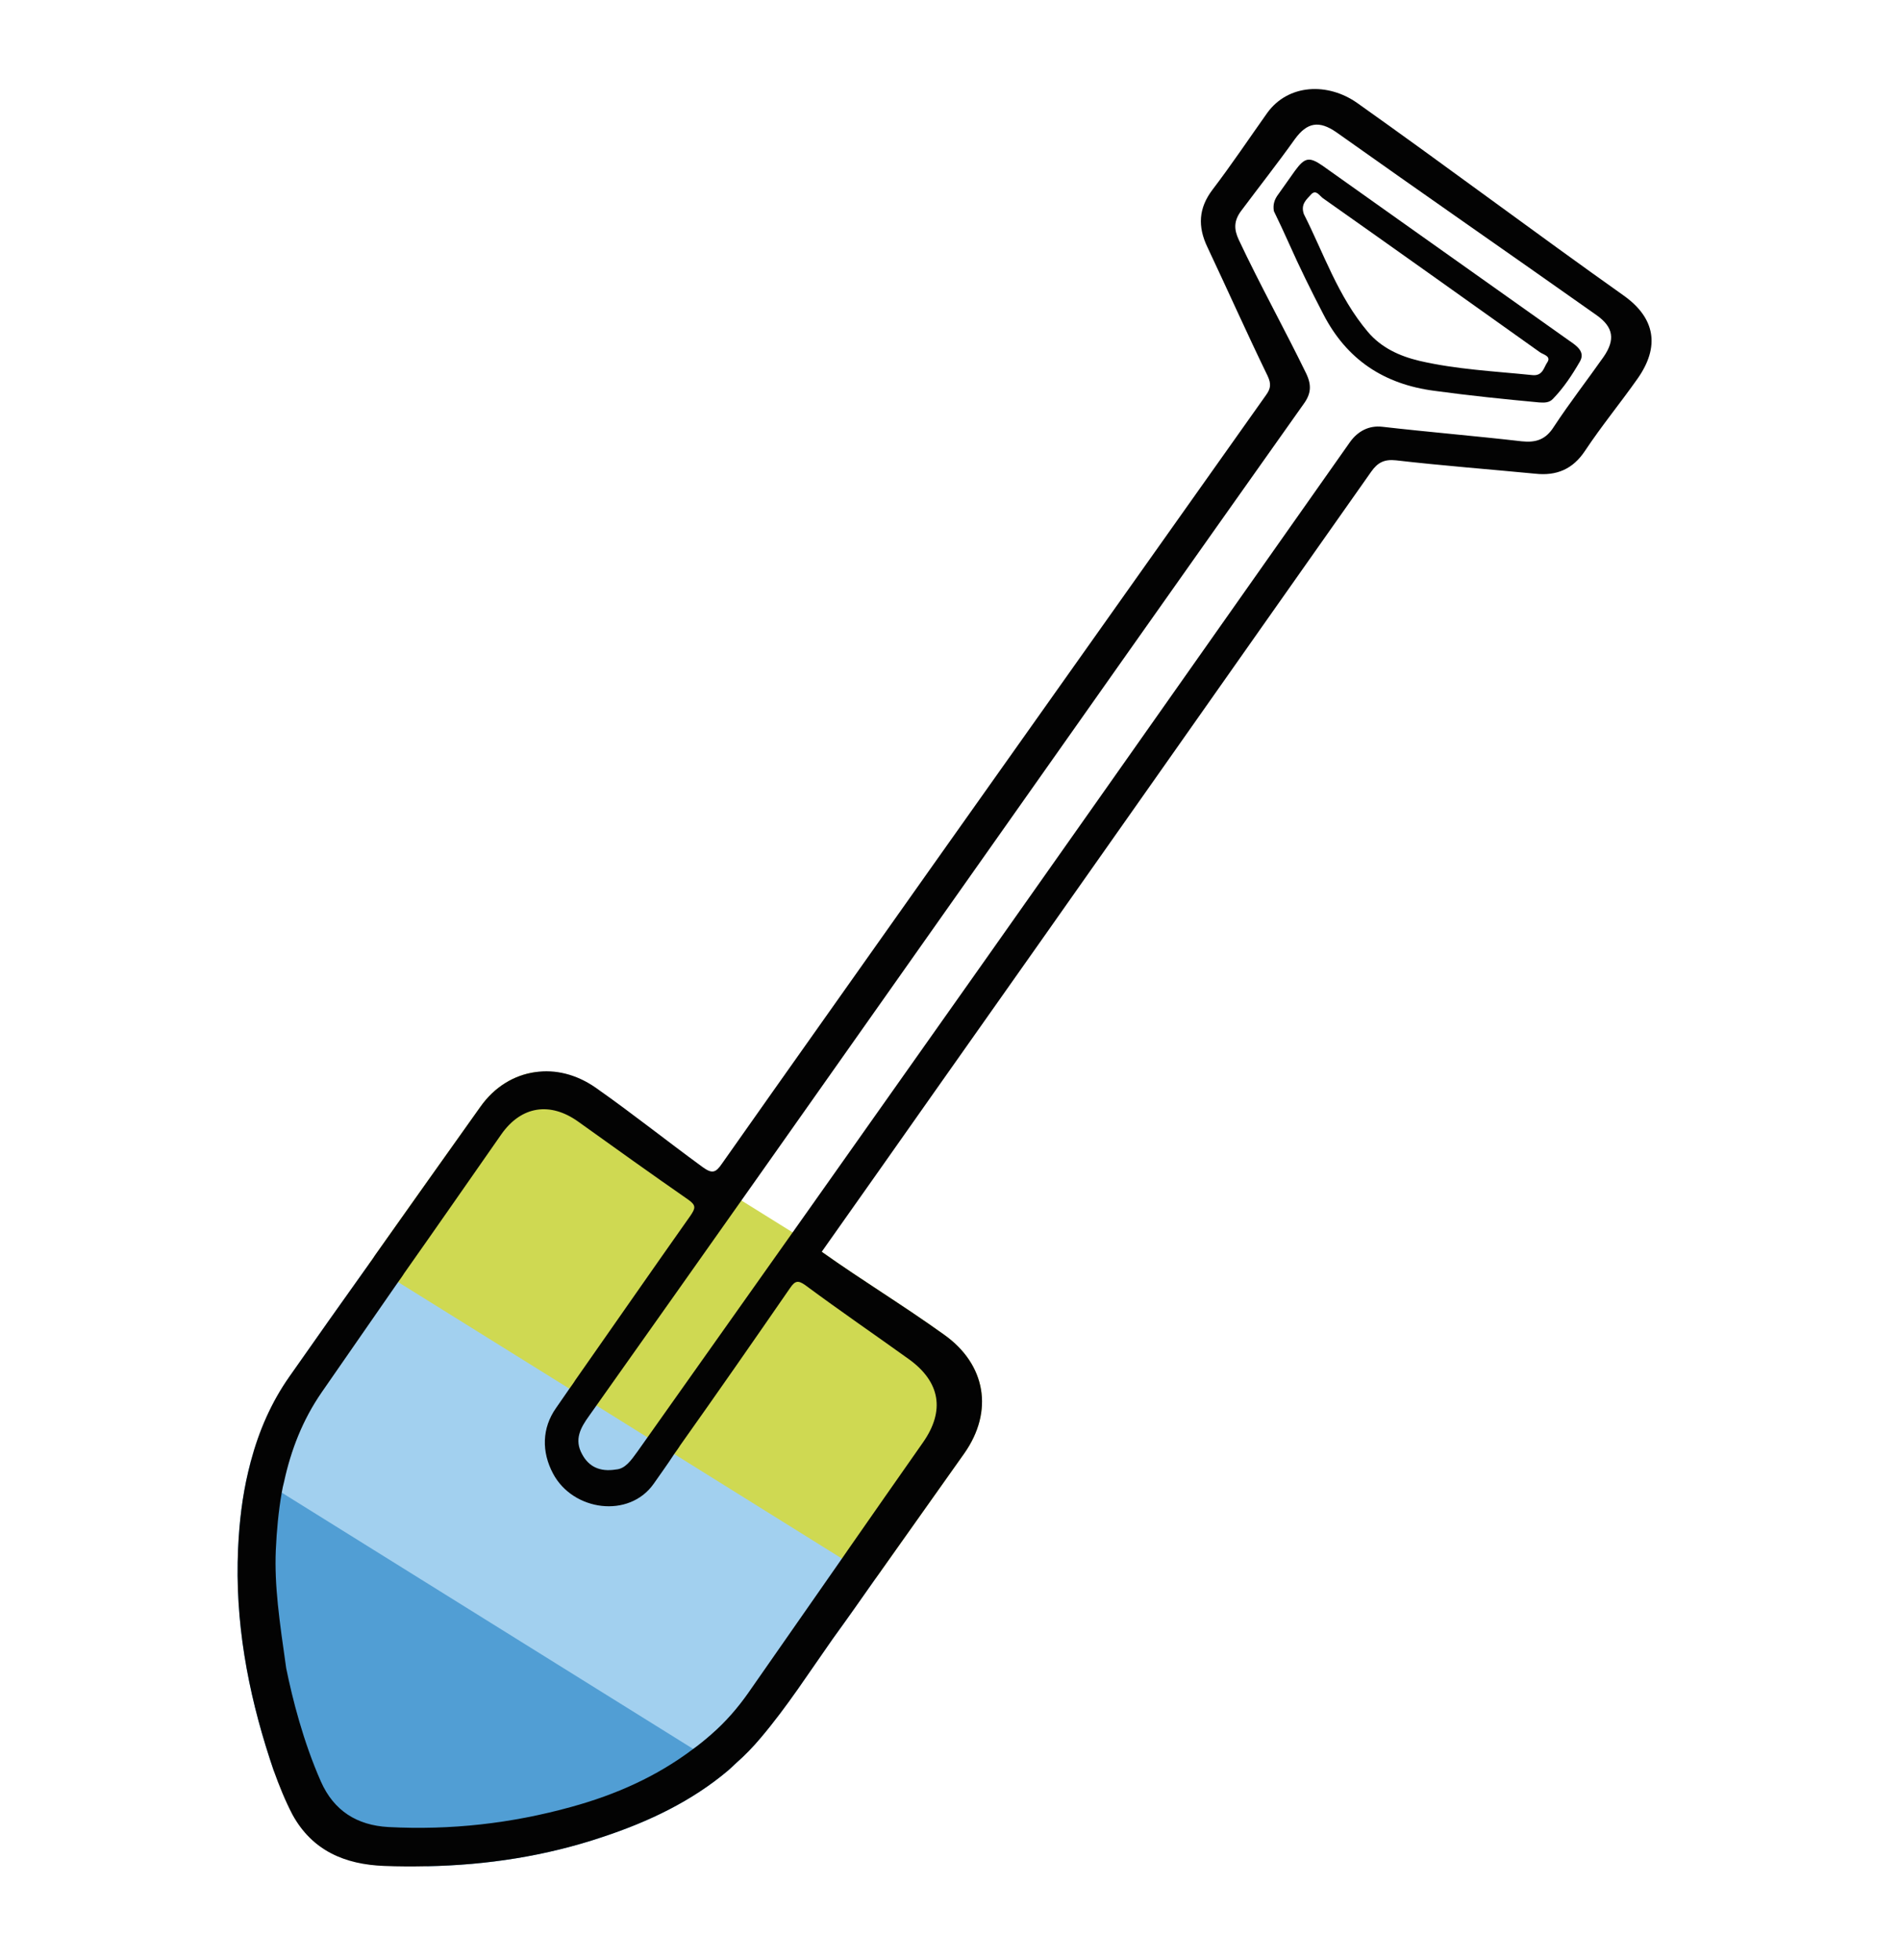 <svg width="64" height="66" viewBox="0 0 64 66" fill="none" xmlns="http://www.w3.org/2000/svg">
<g clip-path="url(#clip0_273_1447)">
<path d="M24.79 59.37C24.7 59.46 24.61 59.54 24.52 59.62C23.3 60.65 21.85 61.34 20.31 61.85C18.38 62.5 16.4 62.8 14.39 62.84L9.22 59.62C9.18 59.49 9.13 59.36 9.09 59.23C8.34 56.93 7.91 54.58 8.02 52.15C8.06 51.26 8.16 50.4 8.36 49.56L8.45 49.2L9.57 49.89L23.65 58.66L24.79 59.37Z" fill="#519ED4"/>
<path d="M29.68 52.89C29.61 52.98 29.55 53.08 29.48 53.17C29.01 53.84 28.54 54.51 28.06 55.17C27.27 56.29 26.52 57.46 25.63 58.51C25.29 58.92 24.91 59.29 24.52 59.62L23.35 58.89L9.49 50.26L8.36 49.56C8.62 48.42 9.06 47.34 9.75 46.35C10.64 45.08 11.53 43.82 12.43 42.56C12.5 42.46 12.57 42.37 12.63 42.27L13.61 42.88L19.38 46.47L22.91 48.67L28.56 52.19L29.68 52.89Z" fill="#A2D0EF"/>
<path d="M32.48 48.94C31.48 50.35 30.48 51.76 29.48 53.17L28.36 52.48L22.71 48.96L19.18 46.76L13.41 43.17L12.43 42.56C13.67 40.79 14.93 39.03 16.18 37.27C16.66 36.59 17.32 36.2 18.03 36.1L27.7 42.12C27.7 42.12 27.69 42.14 27.68 42.15C29.09 43.15 30.39 43.93 31.8 44.94C33.21 45.94 33.48 47.52 32.48 48.94Z" fill="#CFD952"/>
<path d="M54.69 9.95C51.74 7.86 48.67 5.56 45.72 3.47C44.73 2.77 43.39 2.82 42.68 3.81C42.07 4.67 41.48 5.55 40.84 6.39C40.37 7.01 40.34 7.63 40.67 8.32C41.35 9.76 42 11.22 42.7 12.66C42.82 12.92 42.81 13.08 42.64 13.31C38.87 18.63 35.1 23.95 31.32 29.28C28.99 32.58 26.65 35.87 24.32 39.18C24.11 39.49 23.99 39.53 23.67 39.3C22.37 38.35 21.38 37.55 20.06 36.62C19.41 36.17 18.7 36 18.03 36.1C17.32 36.2 16.66 36.59 16.18 37.27C15 38.93 13.81 40.6 12.63 42.27C12.57 42.37 12.5 42.46 12.43 42.56C11.53 43.82 10.64 45.08 9.75 46.35C9.13 47.23 8.72 48.19 8.45 49.2L8.36 49.56C8.16 50.4 8.06 51.26 8.02 52.15C7.91 54.58 8.34 56.93 9.09 59.23C9.13 59.36 9.18 59.49 9.22 59.62C9.4 60.12 9.6 60.62 9.85 61.1C10.52 62.32 11.62 62.78 12.94 62.83C13.42 62.85 13.91 62.85 14.39 62.84C16.4 62.8 18.38 62.5 20.31 61.85C21.85 61.34 23.3 60.65 24.52 59.62C24.61 59.54 24.7 59.46 24.79 59.37C25.08 59.12 25.37 58.82 25.63 58.51C26.52 57.46 27.27 56.29 28.06 55.17C28.54 54.51 29.01 53.84 29.48 53.17C29.55 53.08 29.61 52.98 29.68 52.89C30.61 51.57 31.55 50.26 32.48 48.94C33.48 47.52 33.21 45.94 31.8 44.94C30.39 43.93 29.09 43.15 27.68 42.15C27.69 42.14 27.69 42.13 27.7 42.12C28.97 40.32 30.23 38.54 31.48 36.76C36.37 29.84 41.31 22.8 46.19 15.88C46.41 15.57 46.63 15.46 47.02 15.5C48.58 15.68 50.15 15.8 51.71 15.95C52.43 16.03 52.98 15.8 53.39 15.18C53.97 14.31 54.56 13.6 55.16 12.75C55.92 11.67 55.76 10.71 54.69 9.95ZM30.62 45.77C31.67 46.53 31.84 47.5 31.09 48.57C30.25 49.77 29.4 50.98 28.56 52.19C28.49 52.29 28.43 52.38 28.36 52.48C27.31 53.99 26.25 55.5 25.2 57.01C24.84 57.52 24.44 57.98 23.97 58.39C23.87 58.48 23.76 58.57 23.65 58.66C23.55 58.74 23.45 58.82 23.35 58.89C22.12 59.82 20.74 60.43 19.25 60.84C17.23 61.4 15.18 61.63 13.08 61.52C12.03 61.46 11.25 60.98 10.81 59.99C10.21 58.63 9.85 57.2 9.64 56.17C9.41 54.56 9.24 53.39 9.29 52.2C9.32 51.54 9.38 50.89 9.49 50.26C9.51 50.13 9.54 50.01 9.57 49.89C9.8 48.83 10.19 47.82 10.83 46.89C11.69 45.65 12.55 44.41 13.41 43.17C13.48 43.07 13.55 42.98 13.61 42.88C14.71 41.32 15.8 39.75 16.89 38.19C17.56 37.24 18.53 37.09 19.48 37.77C20.75 38.68 21.91 39.51 23.19 40.4C23.46 40.59 23.42 40.69 23.26 40.93C21.96 42.77 20.67 44.63 19.38 46.47C19.32 46.57 19.25 46.66 19.18 46.76C19.03 46.98 18.88 47.19 18.73 47.41C18.25 48.09 18.24 48.89 18.63 49.62C19.3 50.88 21.19 51.14 22.02 49.96C22.25 49.63 22.49 49.3 22.71 48.96C22.78 48.86 22.85 48.77 22.91 48.67C24.16 46.91 25.39 45.14 26.62 43.36C26.78 43.13 26.88 43.1 27.12 43.27C28.35 44.18 29.38 44.88 30.62 45.77ZM54.02 12.01C53.45 12.82 52.88 13.55 52.34 14.37C52.07 14.8 51.74 14.91 51.26 14.86C49.7 14.68 48.13 14.55 46.56 14.37C46.12 14.32 45.74 14.51 45.47 14.89C40.34 22.17 34.39 30.63 29.25 37.89C26.66 41.56 24.06 45.22 21.47 48.88C21.26 49.17 21.06 49.46 20.75 49.48C20.2 49.57 19.83 49.38 19.61 48.97C19.33 48.47 19.56 48.07 19.84 47.68C27.58 36.76 36.16 24.54 43.9 13.62C44.16 13.27 44.19 12.98 44 12.58C43.29 11.12 42.42 9.55 41.73 8.08C41.56 7.72 41.56 7.44 41.8 7.11C42.42 6.28 43.02 5.52 43.62 4.68C44.03 4.12 44.43 4.05 45.01 4.45C47.87 6.48 50.93 8.6 53.79 10.62C54.35 11.02 54.41 11.44 54.02 12.01Z" fill="#030303"/>
<path d="M52.87 11.48C50.95 10.12 49.02 8.75 47.1 7.39C46.25 6.79 45.4 6.18 44.55 5.58C44.1 5.27 43.95 5.3 43.62 5.75C43.43 6.01 43.25 6.28 43.06 6.54C42.93 6.71 42.87 6.89 42.91 7.11C43.08 7.46 43.25 7.82 43.41 8.18C43.77 8.99 44.16 9.78 44.57 10.57C45.36 12.11 46.62 12.94 48.32 13.16C49.49 13.32 50.66 13.44 51.84 13.55C52.01 13.56 52.18 13.57 52.31 13.43C52.67 13.06 52.96 12.62 53.22 12.17C53.4 11.85 53.12 11.65 52.87 11.48ZM52.12 12.2C52 12.37 51.97 12.67 51.61 12.63C50.34 12.5 49.06 12.44 47.81 12.15C47.14 11.99 46.53 11.71 46.08 11.18C45.07 9.99 44.58 8.51 43.92 7.21C43.8 6.87 44.02 6.71 44.16 6.55C44.33 6.36 44.45 6.6 44.57 6.68C47.01 8.4 49.44 10.13 51.87 11.86C51.98 11.94 52.26 11.99 52.12 12.2Z" fill="#030303"/>
</g>
<defs>
<clipPath id="clip0_273_1447">
<rect width="47.63" height="59.85" fill="white" transform="translate(8 3)"/>
</clipPath>
</defs>
</svg>
